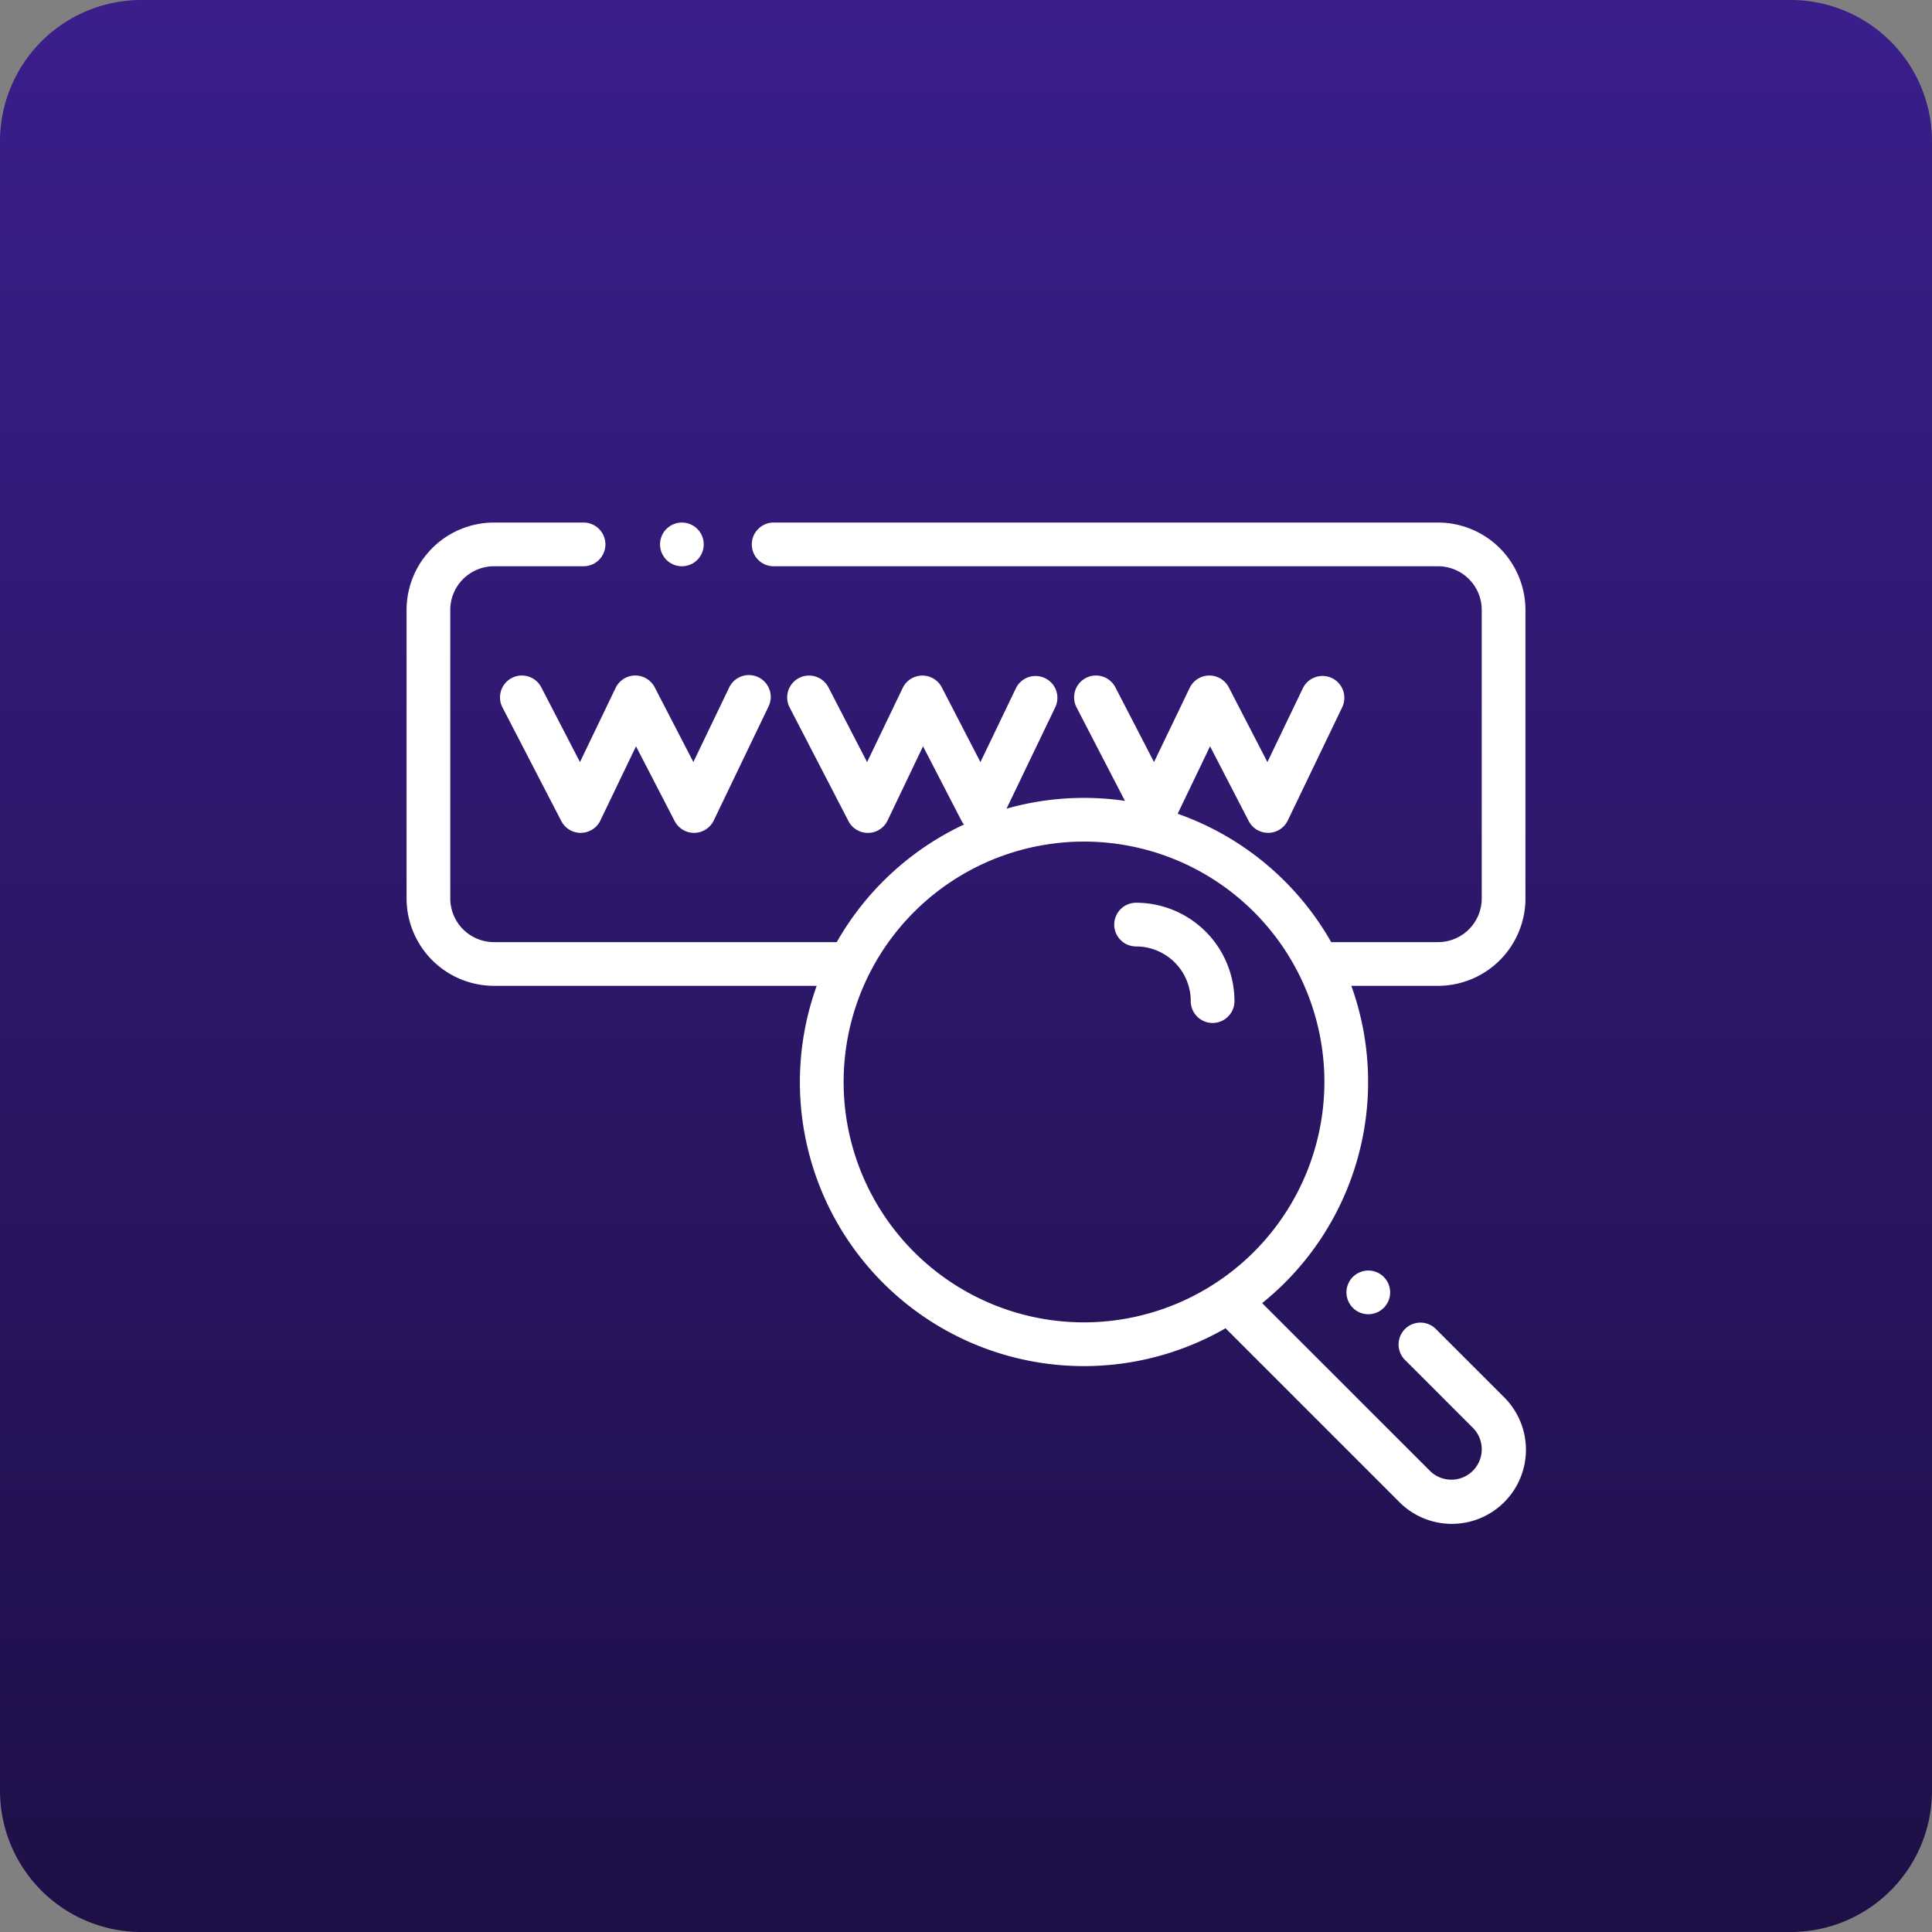 <svg xmlns="http://www.w3.org/2000/svg" xmlns:xlink="http://www.w3.org/1999/xlink" width="205" height="205" viewBox="0 0 205 205">
  <rect x="0" y="0" width="205" height="205" fill="#808080" stroke="none"/>
  <defs>
    <linearGradient id="linear-gradient" x1="0.5" x2="0.5" y2="1" gradientUnits="objectBoundingBox">
      <stop offset="0" stop-color="#3b1e8b"/>
      <stop offset="1" stop-color="#1e0f46"/>
    </linearGradient>
  </defs>
  <g id="Group_4275" data-name="Group 4275" transform="translate(-655 -5332)">
    <path id="Path_35927" data-name="Path 35927" d="M15,0H190a15,15,0,0,1,15,15V190a15,15,0,0,1-15,15H15A15,15,0,0,1,0,190V15A15,15,0,0,1,15,0Z" transform="translate(655 5332)" fill="url(#linear-gradient)"/>
    <g id="www" transform="translate(698.14 5386.946)">
      <path id="Path_35928" data-name="Path 35928" d="M302.323,211.5a2.319,2.319,0,0,0,0,4.638,5.8,5.8,0,0,1,5.8,5.8,2.319,2.319,0,0,0,4.638,0A10.445,10.445,0,0,0,302.323,211.5Zm0,0" transform="translate(-224.915 -170.658)" fill="#fff"/>
      <path id="Path_35929" data-name="Path 35929" d="M47.14,71.75a2.319,2.319,0,1,0-4.119,2.132L49.263,85.94a2.318,2.318,0,0,0,4.149-.062l3.779-7.868,4.1,7.93a2.321,2.321,0,0,0,2.06,1.253h.034a2.321,2.321,0,0,0,2.056-1.315L71.236,73.82a2.319,2.319,0,1,0-4.18-2.007L63.277,79.68l-4.1-7.93a2.318,2.318,0,0,0-4.149.062L51.245,79.68Zm0,0" transform="translate(-32.846 -53.766)" fill="#fff"/>
      <path id="Path_35930" data-name="Path 35930" d="M118.307,5.138a2.319,2.319,0,0,0,1.639-3.958,2.318,2.318,0,1,0-3.278,3.279A2.335,2.335,0,0,0,118.307,5.138Zm0,0" transform="translate(-89.093)" fill="#fff"/>
      <path id="Path_35931" data-name="Path 35931" d="M118.721,40.383V9.775A9.286,9.286,0,0,0,109.446.5H38.952a2.319,2.319,0,0,0,0,4.638h70.494a4.643,4.643,0,0,1,4.638,4.638V40.383a4.643,4.643,0,0,1-4.638,4.638H98.316c-.067,0-.132,0-.2.01A30.3,30.3,0,0,0,81.819,31.4l3.437-7.157,4.1,7.929a2.317,2.317,0,0,0,2.059,1.253h.035a2.32,2.32,0,0,0,2.055-1.315L99.3,20.054a2.319,2.319,0,0,0-4.18-2.007l-3.778,7.868-4.1-7.93a2.319,2.319,0,0,0-4.149.062L79.31,25.914l-4.1-7.93a2.319,2.319,0,0,0-4.119,2.132l5.132,9.914a30.191,30.191,0,0,0-12.561.828l5.189-10.8a2.319,2.319,0,0,0-4.18-2.007l-3.779,7.868-4.1-7.93a2.319,2.319,0,0,0-4.149.062l-3.778,7.868-4.1-7.93a2.319,2.319,0,0,0-4.119,2.132l6.242,12.058a2.318,2.318,0,0,0,4.149-.062L54.8,24.245l4.1,7.929a2.264,2.264,0,0,0,.245.369,30.346,30.346,0,0,0-13.5,12.478H9.275a4.643,4.643,0,0,1-4.638-4.638V9.775A4.643,4.643,0,0,1,9.275,5.138H18.78A2.319,2.319,0,0,0,18.78.5H9.275A9.286,9.286,0,0,0,0,9.775V40.383a9.285,9.285,0,0,0,9.275,9.275H43.518A30.137,30.137,0,0,0,86.9,85.994l18.4,18.4a7.863,7.863,0,1,0,11.119-11.12l-7.231-7.231a2.319,2.319,0,0,0-3.279,3.279l7.231,7.232a3.225,3.225,0,0,1-4.561,4.561L90.784,83.324a30.116,30.116,0,0,0,9.464-33.666h9.2a9.285,9.285,0,0,0,9.275-9.275ZM71.883,85.367A25.507,25.507,0,1,1,97.389,59.861,25.536,25.536,0,0,1,71.883,85.367Zm0,0" transform="translate(0)" fill="#fff"/>
      <path id="Path_35932" data-name="Path 35932" d="M430.77,343.461a2.318,2.318,0,1,0,1.639-.679A2.336,2.336,0,0,0,430.77,343.461Zm0,0" transform="translate(-330.362 -262.914)" fill="#fff"/>
    </g>
  </g>
</svg>
